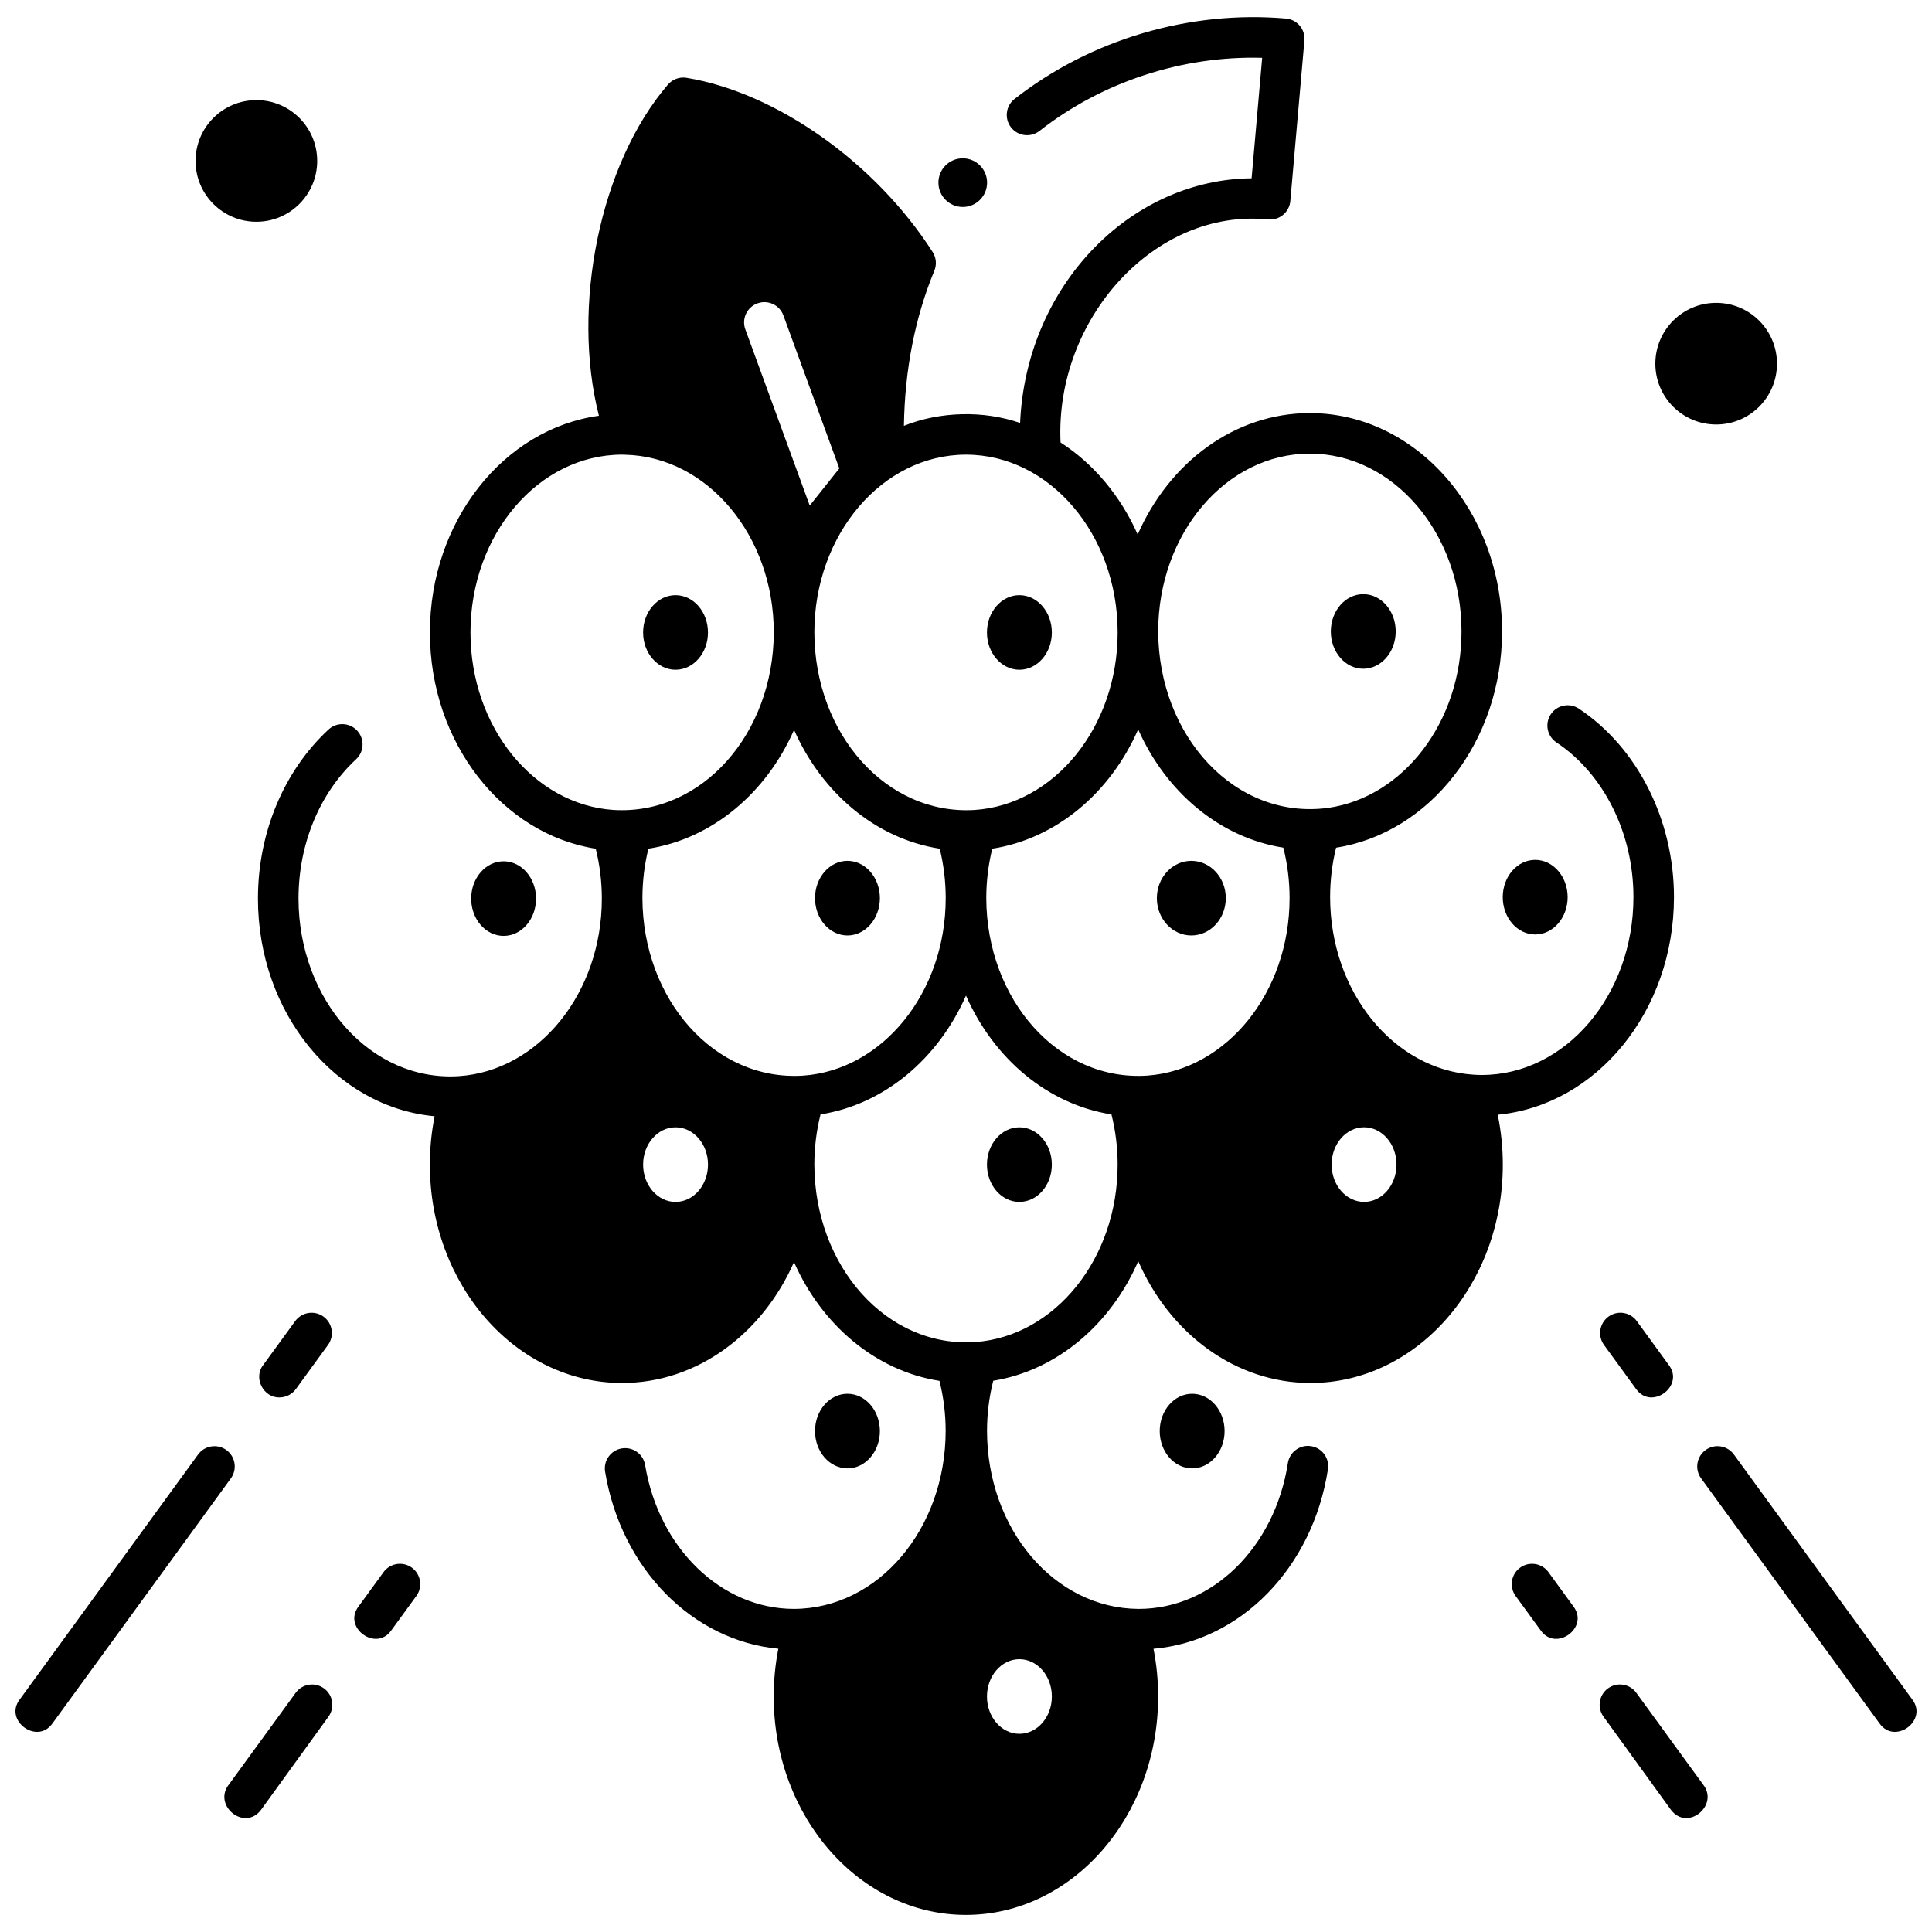 <?xml version="1.0" encoding="UTF-8"?>
<!-- Uploaded to: ICON Repo, www.iconrepo.com, Generator: ICON Repo Mixer Tools -->
<svg width="800px" height="800px" version="1.1" viewBox="144 144 512 512" xmlns="http://www.w3.org/2000/svg">
 <defs>
  <clipPath id="c">
   <path d="m212 148.09h376v503.81h-376z"/>
  </clipPath>
  <clipPath id="b">
   <path d="m593 527h58.902v76h-58.902z"/>
  </clipPath>
  <clipPath id="a">
   <path d="m148.09 527h58.906v76h-58.906z"/>
  </clipPath>
 </defs>
 <path d="m468.53 523.25c0 5.461-3.848 9.887-8.598 9.887-4.746 0-8.594-4.426-8.594-9.887 0-5.461 3.848-9.887 8.594-9.887 4.75 0 8.598 4.426 8.598 9.887"/>
 <path d="m377.18 523.25c0 5.461-3.848 9.887-8.594 9.887-4.75 0-8.598-4.426-8.598-9.887 0-5.461 3.848-9.887 8.598-9.887 4.746 0 8.594 4.426 8.594 9.887"/>
 <path d="m422.75 452.63c0 5.461-3.852 9.887-8.598 9.887-4.75 0-8.598-4.426-8.598-9.887 0-5.457 3.848-9.883 8.598-9.883 4.746 0 8.598 4.426 8.598 9.883"/>
 <path d="m559.44 381.76c0 5.457-3.852 9.883-8.598 9.883-4.75 0-8.598-4.426-8.598-9.883 0-5.461 3.848-9.887 8.598-9.887 4.746 0 8.598 4.426 8.598 9.887"/>
 <path d="m468.85 382.02c0 5.461-4.09 9.887-9.133 9.887-5.047 0-9.137-4.426-9.137-9.887 0-5.461 4.09-9.887 9.137-9.887 5.043 0 9.133 4.426 9.133 9.887"/>
 <path d="m377.18 382.02c0 5.461-3.848 9.887-8.594 9.887-4.75 0-8.598-4.426-8.598-9.887 0-5.461 3.848-9.887 8.598-9.887 4.746 0 8.594 4.426 8.594 9.887"/>
 <path d="m286.06 382.14c0 5.457-3.848 9.883-8.598 9.883-4.746 0-8.594-4.426-8.594-9.883 0-5.461 3.848-9.887 8.594-9.887 4.75 0 8.598 4.426 8.598 9.887"/>
 <path d="m513.88 311.34c0 5.461-3.852 9.887-8.598 9.887-4.75 0-8.598-4.426-8.598-9.887 0-5.457 3.848-9.883 8.598-9.883 4.746 0 8.598 4.426 8.598 9.883"/>
 <g clip-path="url(#c)">
  <path d="m587.62 381.76c0-20.469-9.656-39.613-25.199-49.957-2.473-1.645-5.805-0.977-7.449 1.496-1.645 2.469-0.977 5.805 1.496 7.449 12.59 8.379 20.41 24.094 20.41 41.012 0 25.98-18.027 47.117-40.191 47.117-0.746 0-1.488-0.027-2.227-0.078-0.012 0-0.023-0.004-0.035-0.004-21.113-1.383-37.926-21.949-37.926-47.039 0-4.473 0.531-8.867 1.578-13.109 24.809-3.867 43.984-28.086 43.984-57.312 0-31.906-22.852-57.863-50.938-57.863-19.965 0-37.277 13.125-45.621 32.176-4.547-10.242-11.688-18.742-20.441-24.391-1.539-32.73 25.012-62.176 55.07-59.094 2.93 0.254 5.562-1.926 5.82-4.883l3.731-42.543c0.125-1.418-0.32-2.832-1.234-3.922-0.918-1.094-2.231-1.773-3.648-1.898-25.605-2.227-51.824 5.539-71.941 21.312-2.336 1.832-2.742 5.211-0.914 7.543 1.832 2.336 5.207 2.742 7.543 0.914 16.59-13.012 37.82-19.953 59-19.363l-2.801 31.93c-31.215 0.289-58.09 26.805-61.141 61.582-0.094 1.078-0.16 2.168-0.207 3.258-9.742-3.375-21.262-3.066-30.793 0.758 0.23-14.875 2.938-28.691 8.062-41.105 0.672-1.625 0.504-3.469-0.441-4.949-15.184-23.703-41.398-42.262-65.223-46.176-1.848-0.309-3.727 0.379-4.945 1.801-18.082 21.043-25.648 58.93-18.281 87.758-25.195 3.461-44.789 27.887-44.789 57.43 0 29.211 19.156 53.422 43.941 57.309 1.07 4.281 1.621 8.719 1.621 13.234 0 25.059-16.773 45.605-37.848 47.031-23.332 1.539-42.504-20.176-42.535-47.031 0-14.465 5.562-27.926 15.258-36.941 2.176-2.019 2.297-5.418 0.277-7.594-2.019-2.172-5.422-2.297-7.594-0.277-11.879 11.039-18.691 27.371-18.691 44.812 0 30.332 20.656 55.273 46.824 57.66-0.836 4.188-1.262 8.48-1.262 12.828 0 31.906 22.852 57.867 50.938 57.867 19.922 0 37.195-13.066 45.562-32.043 7.367 16.711 21.645 28.824 38.547 31.48 1.082 4.305 1.641 8.766 1.641 13.309-0.051 25.957-17.855 47.035-40.191 47.121-19.207 0-35.801-16.027-39.453-38.109-0.484-2.93-3.25-4.906-6.18-4.422-2.93 0.484-4.91 3.25-4.426 6.18 4.258 25.738 23.227 44.812 45.914 46.902-0.816 4.141-1.23 8.383-1.23 12.676 0 31.906 22.852 57.867 50.938 57.867 28.086 0 50.938-25.957 50.938-57.867 0-4.289-0.414-8.523-1.227-12.66 23.043-1.996 42.168-21.375 46.23-47.562 0.457-2.934-1.555-5.68-4.484-6.133-2.934-0.465-5.676 1.555-6.133 4.484-3.477 22.391-20.105 38.645-39.543 38.645-22.355-0.109-40.137-21.164-40.188-47.121 0-4.551 0.559-9.023 1.648-13.34 16.891-2.742 31.129-14.926 38.43-31.688 8.328 19.105 25.668 32.281 45.672 32.281 28.086 0 50.938-25.957 50.938-57.867 0-4.484-0.457-8.91-1.348-13.23 26.121-2.461 46.707-27.367 46.707-57.648zm-187.62-117.27c22.16 0 40.191 21.137 40.191 47.121 0 25.07-16.785 45.621-37.871 47.035-23.488 1.449-42.438-20.227-42.508-47.035-0.004-25.984 18.023-47.121 40.188-47.121zm-55.277-40.09c2.789-1.02 5.871 0.414 6.891 3.203l14.816 40.539-7.844 9.84-17.062-46.691c-1.023-2.785 0.41-5.871 3.199-6.891zm-38.207 134.24c-21.066-1.434-37.836-21.977-37.836-47.031 0-25.98 18.027-47.121 40.191-47.121 0.219 0 0.434 0.016 0.652 0.02 0.027 0 0.051 0 0.078 0.004 21.824 0.457 39.461 21.402 39.461 47.098-0.074 26.82-19.043 48.508-42.547 47.031zm16.512 103.88c-4.746 0-8.598-4.426-8.598-9.887 0-5.461 3.848-9.887 8.598-9.887 4.746 0 8.598 4.426 8.598 9.887-0.004 5.461-3.852 9.887-8.598 9.887zm-8.781-80.496c0-4.477 0.539-8.867 1.586-13.109 16.93-2.641 31.227-14.762 38.602-31.488 7.375 16.727 21.672 28.848 38.602 31.488 1.051 4.242 1.586 8.633 1.586 13.109 0 25.039-16.742 45.566-37.793 47.027-23.523 1.504-42.508-20.191-42.582-47.027zm99.906 201.68c4.746 0 8.598 4.426 8.598 9.887 0 5.461-3.848 9.887-8.598 9.887-4.746 0-8.598-4.426-8.598-9.887 0-5.457 3.848-9.887 8.598-9.887zm-11.543-84.059c-23.629 1.664-42.727-20.098-42.801-47.008 0-4.543 0.559-9 1.641-13.309 16.906-2.656 31.18-14.773 38.547-31.48 7.367 16.711 21.645 28.824 38.547 31.48 1.086 4.309 1.641 8.766 1.641 13.309 0.004 24.949-16.625 45.422-37.574 47.008zm45.57-70.613c-23.633 1.668-42.73-20.094-42.805-47.008 0-4.473 0.539-8.867 1.586-13.109 16.977-2.648 31.305-14.824 38.664-31.621 7.383 16.633 21.617 28.688 38.469 31.344 1.098 4.332 1.66 8.816 1.66 13.387-0.004 24.949-16.633 45.422-37.574 47.008zm2.754-117.7c0-25.98 18.027-47.117 40.188-47.117s40.191 21.137 40.191 47.117c0 24.078-15.488 43.984-35.398 46.773-24.594 3.269-44.91-19.055-44.98-46.773zm54.559 151.18c-4.746 0-8.598-4.426-8.598-9.887 0-5.461 3.848-9.887 8.598-9.887 4.746 0 8.598 4.426 8.598 9.887 0 5.461-3.848 9.887-8.598 9.887z"/>
 </g>
 <path d="m228.06 186.65c0 8.902-7.215 16.117-16.117 16.117s-16.121-7.215-16.121-16.117 7.219-16.121 16.121-16.121 16.117 7.219 16.117 16.121"/>
 <path d="m614.92 240.38c0 8.902-7.215 16.117-16.117 16.117-8.902 0-16.121-7.215-16.121-16.117 0-8.902 7.219-16.121 16.121-16.121 8.902 0 16.117 7.219 16.117 16.121"/>
 <path d="m422.75 311.61c0 5.457-3.852 9.883-8.598 9.883-4.75 0-8.598-4.426-8.598-9.883 0-5.461 3.848-9.887 8.598-9.887 4.746 0 8.598 4.426 8.598 9.887"/>
 <path d="m405.59 192.4c0 3.562-2.887 6.449-6.449 6.449s-6.449-2.887-6.449-6.449c0-3.559 2.887-6.445 6.449-6.445s6.449 2.887 6.449 6.445"/>
 <path d="m331.62 311.61c0 5.457-3.848 9.883-8.594 9.883-4.75 0-8.598-4.426-8.598-9.883 0-5.461 3.848-9.887 8.598-9.887 4.746 0 8.594 4.426 8.594 9.887"/>
 <g clip-path="url(#b)">
  <path d="m650.8 594.42-47.297-64.961c-1.746-2.398-5.106-2.926-7.508-1.18-2.398 1.746-2.93 5.109-1.18 7.508l47.297 64.961c4.047 5.699 12.867-0.762 8.688-6.328z"/>
 </g>
 <path d="m570.26 492.92c-2.398 1.746-2.93 5.109-1.18 7.508l8.512 11.688c4.047 5.703 12.867-0.758 8.688-6.328l-8.512-11.688c-1.746-2.398-5.106-2.926-7.508-1.18z"/>
 <path d="m595.25 616.8-17.609-24.184c-1.746-2.398-5.109-2.93-7.508-1.18-2.398 1.746-2.93 5.109-1.18 7.508l17.832 24.637c4.387 5.914 13.02-1.207 8.465-6.781z"/>
 <path d="m554.35 560.63c-1.746-2.398-5.106-2.926-7.508-1.18-2.398 1.746-2.926 5.109-1.18 7.508l6.656 9.141c4.047 5.703 12.863-0.758 8.688-6.328z"/>
 <g clip-path="url(#a)">
  <path d="m204 528.28c-2.398-1.742-5.758-1.219-7.508 1.18l-47.297 64.961c-4.18 5.57 4.644 12.023 8.688 6.328l47.297-64.961c1.746-2.398 1.219-5.762-1.18-7.508z"/>
 </g>
 <path d="m218.06 514.33c1.66 0 3.297-0.766 4.348-2.211l8.512-11.688c1.746-2.398 1.219-5.762-1.18-7.508-2.398-1.746-5.758-1.219-7.508 1.18l-8.512 11.688c-2.633 3.391 0.109 8.664 4.34 8.539z"/>
 <path d="m229.86 591.44c-2.398-1.746-5.758-1.219-7.508 1.18l-17.609 24.184c-4.555 5.582 4.082 12.695 8.465 6.781l17.832-24.637c1.75-2.398 1.219-5.762-1.18-7.508z"/>
 <path d="m253.15 559.45c-2.398-1.746-5.762-1.219-7.508 1.18l-6.656 9.141c-4.18 5.57 4.644 12.023 8.688 6.328l6.656-9.141c1.746-2.402 1.219-5.762-1.18-7.508z"/>
</svg>